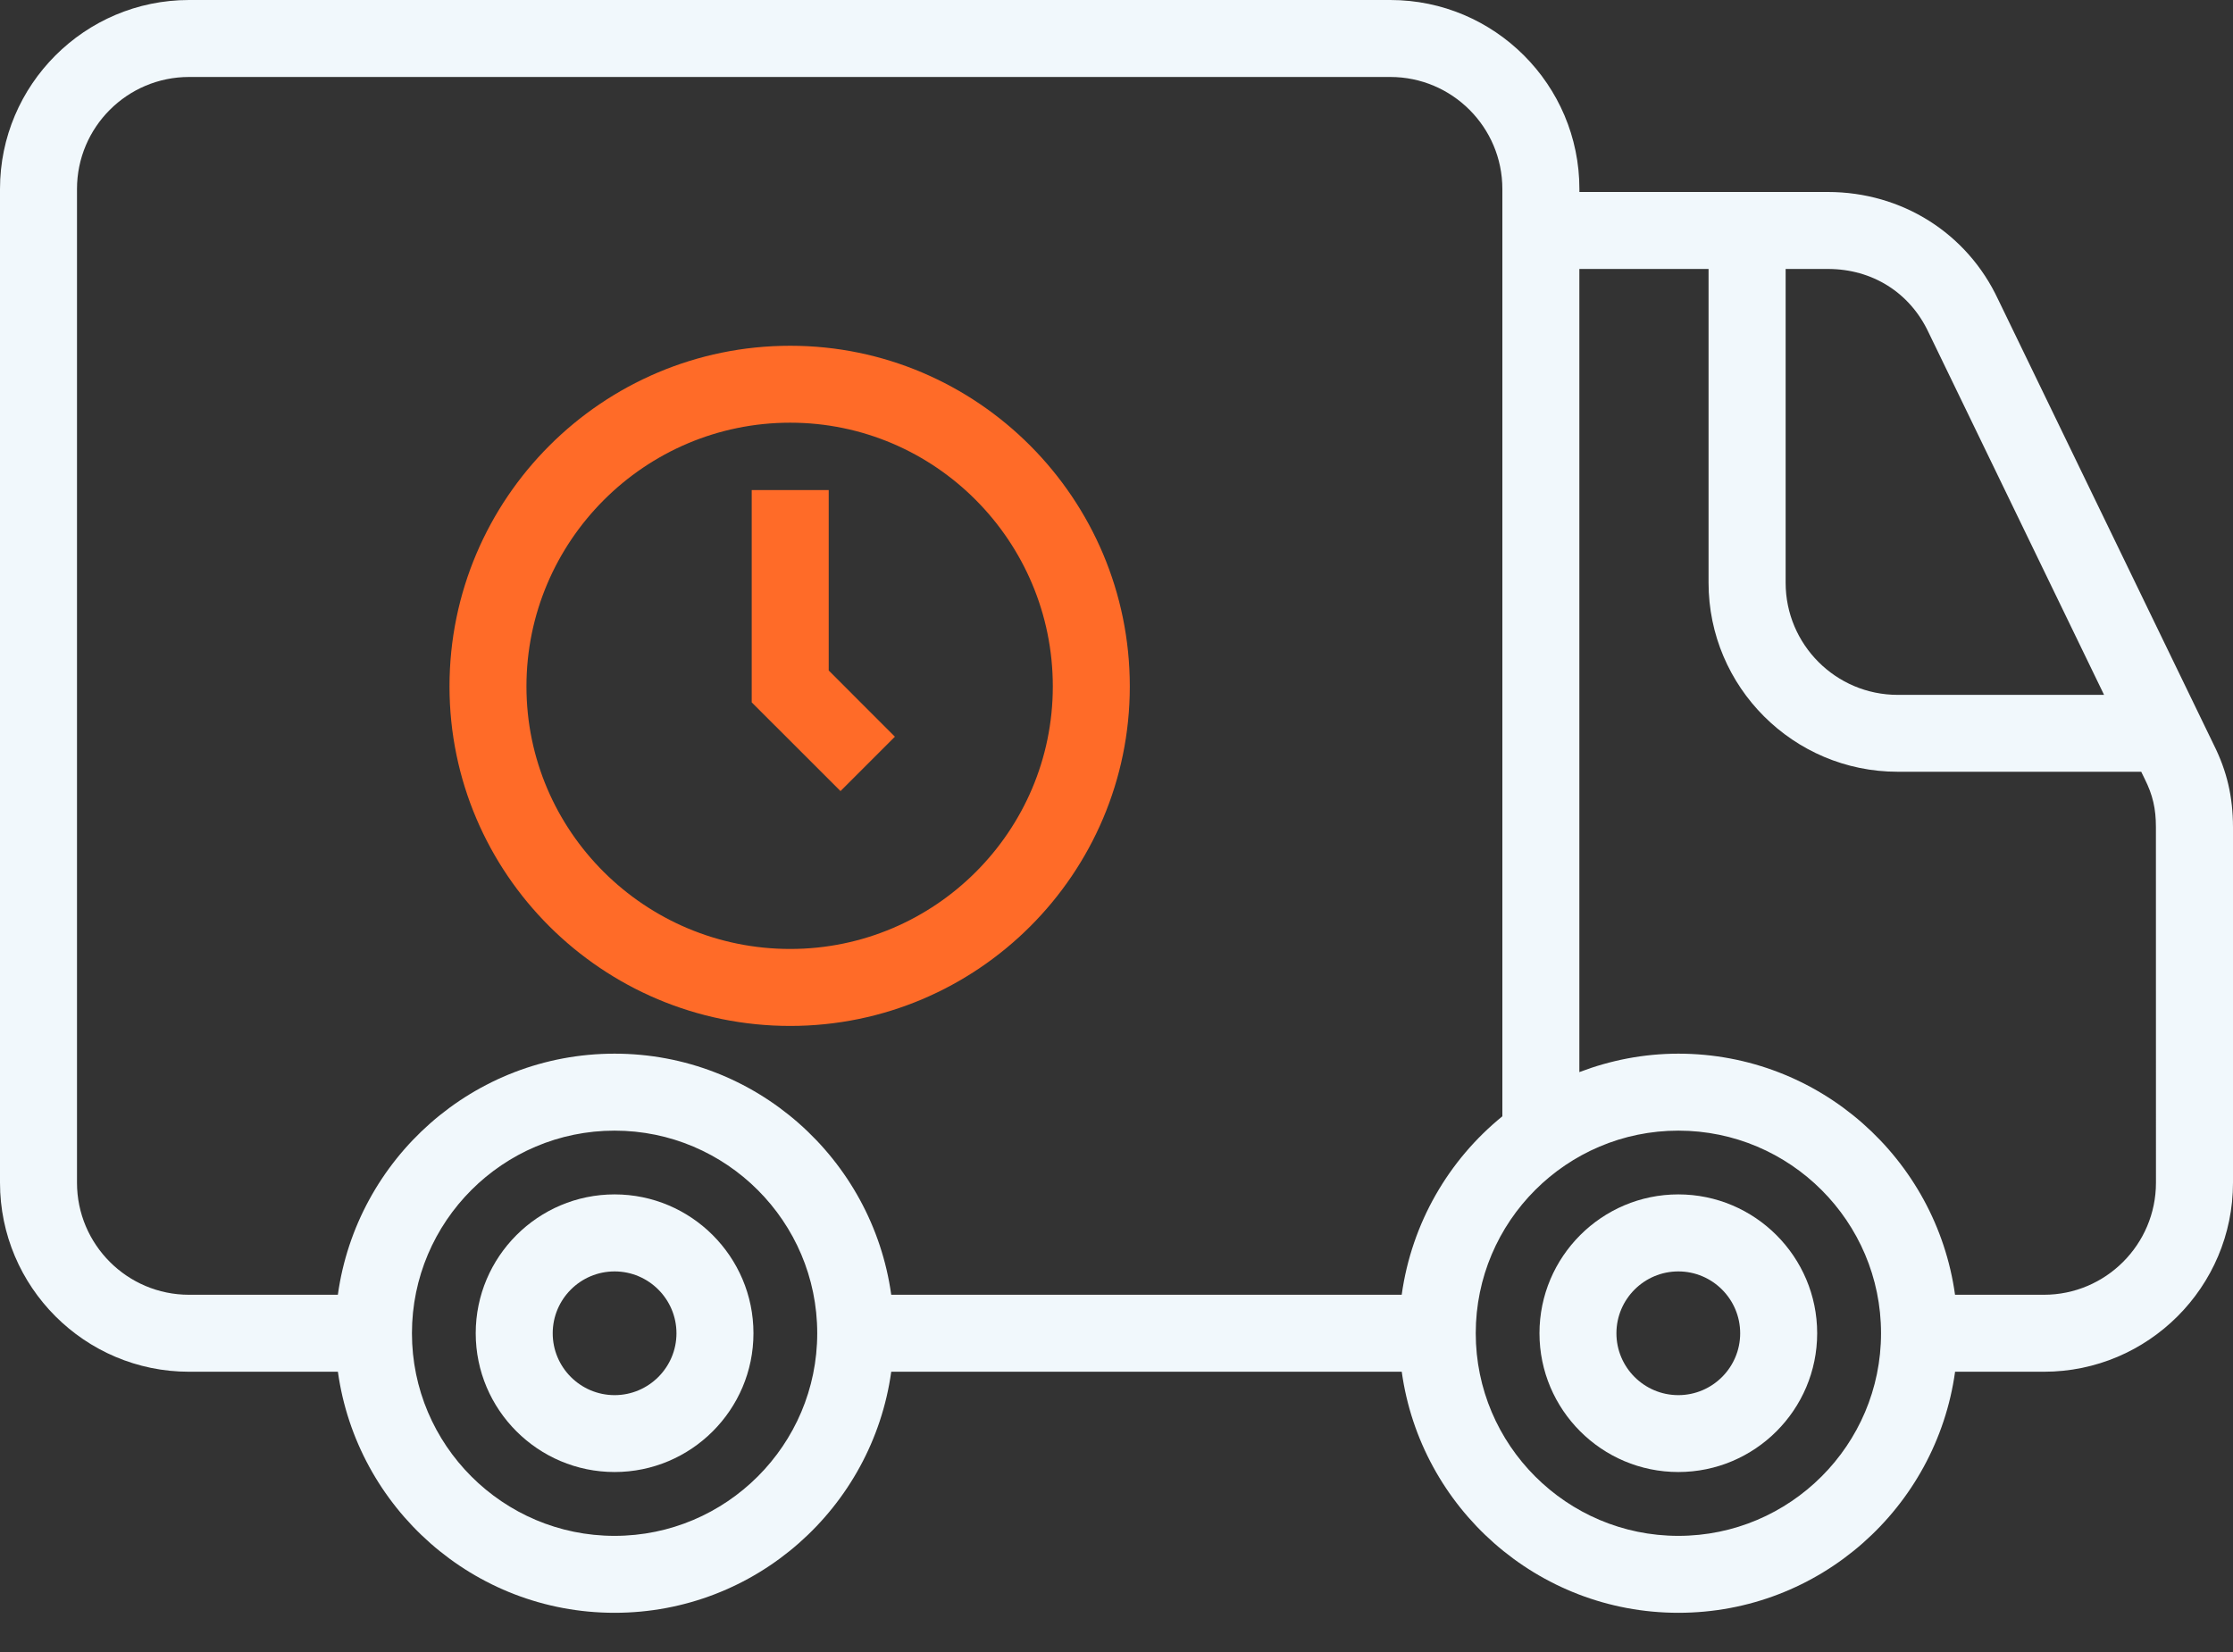 <?xml version="1.0" encoding="UTF-8"?>
<svg xmlns="http://www.w3.org/2000/svg" width="50" height="37" viewBox="0 0 50 37" fill="none">
  <rect x="0" y="0" width="50" height="37" fill="#333333" stroke="none"/>
  <path d="M49.571 16.684L44.738 6.701C44.043 5.219 42.583 4.3 40.928 4.3H35.365V4.233C35.365 1.9 33.466 0 31.132 0H4.233C1.899 0 0 1.9 0 4.233V26.489C0 28.823 1.899 30.723 4.233 30.723H7.566C7.989 33.768 10.601 36.122 13.761 36.122C16.922 36.122 19.534 33.769 19.956 30.723H31.387C31.809 33.768 34.422 36.122 37.582 36.122C40.743 36.122 43.355 33.769 43.777 30.723H45.767C48.101 30.723 50 28.823 50 26.489V18.525C49.998 17.844 49.865 17.273 49.571 16.684ZM43.182 7.443L47.113 15.563H42.492C41.109 15.563 39.983 14.437 39.983 13.053V6.024H40.929C41.922 6.024 42.763 6.551 43.182 7.443ZM1.724 26.489V4.233C1.724 2.849 2.849 1.724 4.233 1.724H31.131C32.515 1.724 33.64 2.849 33.64 4.233V25.002C32.437 25.979 31.61 27.392 31.386 28.999H19.956C19.533 25.954 16.921 23.599 13.761 23.599C10.6 23.599 7.988 25.953 7.565 28.999H4.233C2.849 28.999 1.724 27.873 1.724 26.489ZM13.761 34.399C11.259 34.399 9.224 32.363 9.224 29.861C9.224 27.359 11.259 25.323 13.761 25.323C16.263 25.323 18.299 27.359 18.299 29.861C18.299 32.363 16.263 34.399 13.761 34.399ZM37.581 34.399C35.08 34.399 33.044 32.363 33.044 29.861C33.044 27.359 35.079 25.323 37.581 25.323C40.084 25.323 42.119 27.359 42.119 29.861C42.119 32.363 40.083 34.399 37.581 34.399ZM48.275 26.489C48.275 27.873 47.149 28.999 45.766 28.999H43.776C43.354 25.954 40.741 23.599 37.581 23.599C36.8 23.599 36.054 23.749 35.364 24.012V6.024H38.257V13.052C38.257 15.386 40.156 17.285 42.491 17.285H47.945L48.023 17.445C48.203 17.805 48.274 18.109 48.274 18.525L48.275 26.489Z" fill="#F1F8FC"></path>
  <path d="M13.762 26.751C12.047 26.751 10.652 28.147 10.652 29.861C10.652 31.575 12.048 32.969 13.762 32.969C15.476 32.969 16.871 31.575 16.871 29.861C16.871 28.147 15.476 26.751 13.762 26.751ZM13.762 31.247C12.998 31.247 12.376 30.625 12.376 29.862C12.376 29.097 12.998 28.476 13.762 28.476C14.525 28.476 15.147 29.098 15.147 29.862C15.147 30.625 14.525 31.247 13.762 31.247Z" fill="#F1F8FC"></path>
  <path d="M37.58 26.751C35.866 26.751 34.471 28.147 34.471 29.861C34.471 31.575 35.866 32.969 37.58 32.969C39.294 32.969 40.689 31.575 40.689 29.861C40.689 28.147 39.294 26.751 37.58 26.751ZM37.58 31.247C36.816 31.247 36.194 30.625 36.194 29.862C36.194 29.097 36.817 28.476 37.58 28.476C38.344 28.476 38.965 29.098 38.965 29.862C38.965 30.625 38.344 31.247 37.58 31.247Z" fill="#F1F8FC"></path>
  <path d="M17.694 22.978C21.887 22.978 25.298 19.567 25.298 15.374C25.298 11.167 21.887 7.744 17.694 7.744C13.487 7.744 10.065 11.166 10.065 15.374C10.065 19.567 13.488 22.978 17.694 22.978ZM17.694 9.467C20.936 9.467 23.574 12.117 23.574 15.374C23.574 18.616 20.936 21.254 17.694 21.254C14.438 21.254 11.788 18.616 11.788 15.374C11.789 12.118 14.438 9.467 17.694 9.467Z" fill="#FF6B28"></path>
  <path d="M20.038 16.5L18.556 15.017V10.976H16.832V15.731L18.82 17.718L20.038 16.5Z" fill="#FF6B28"></path>
</svg>

